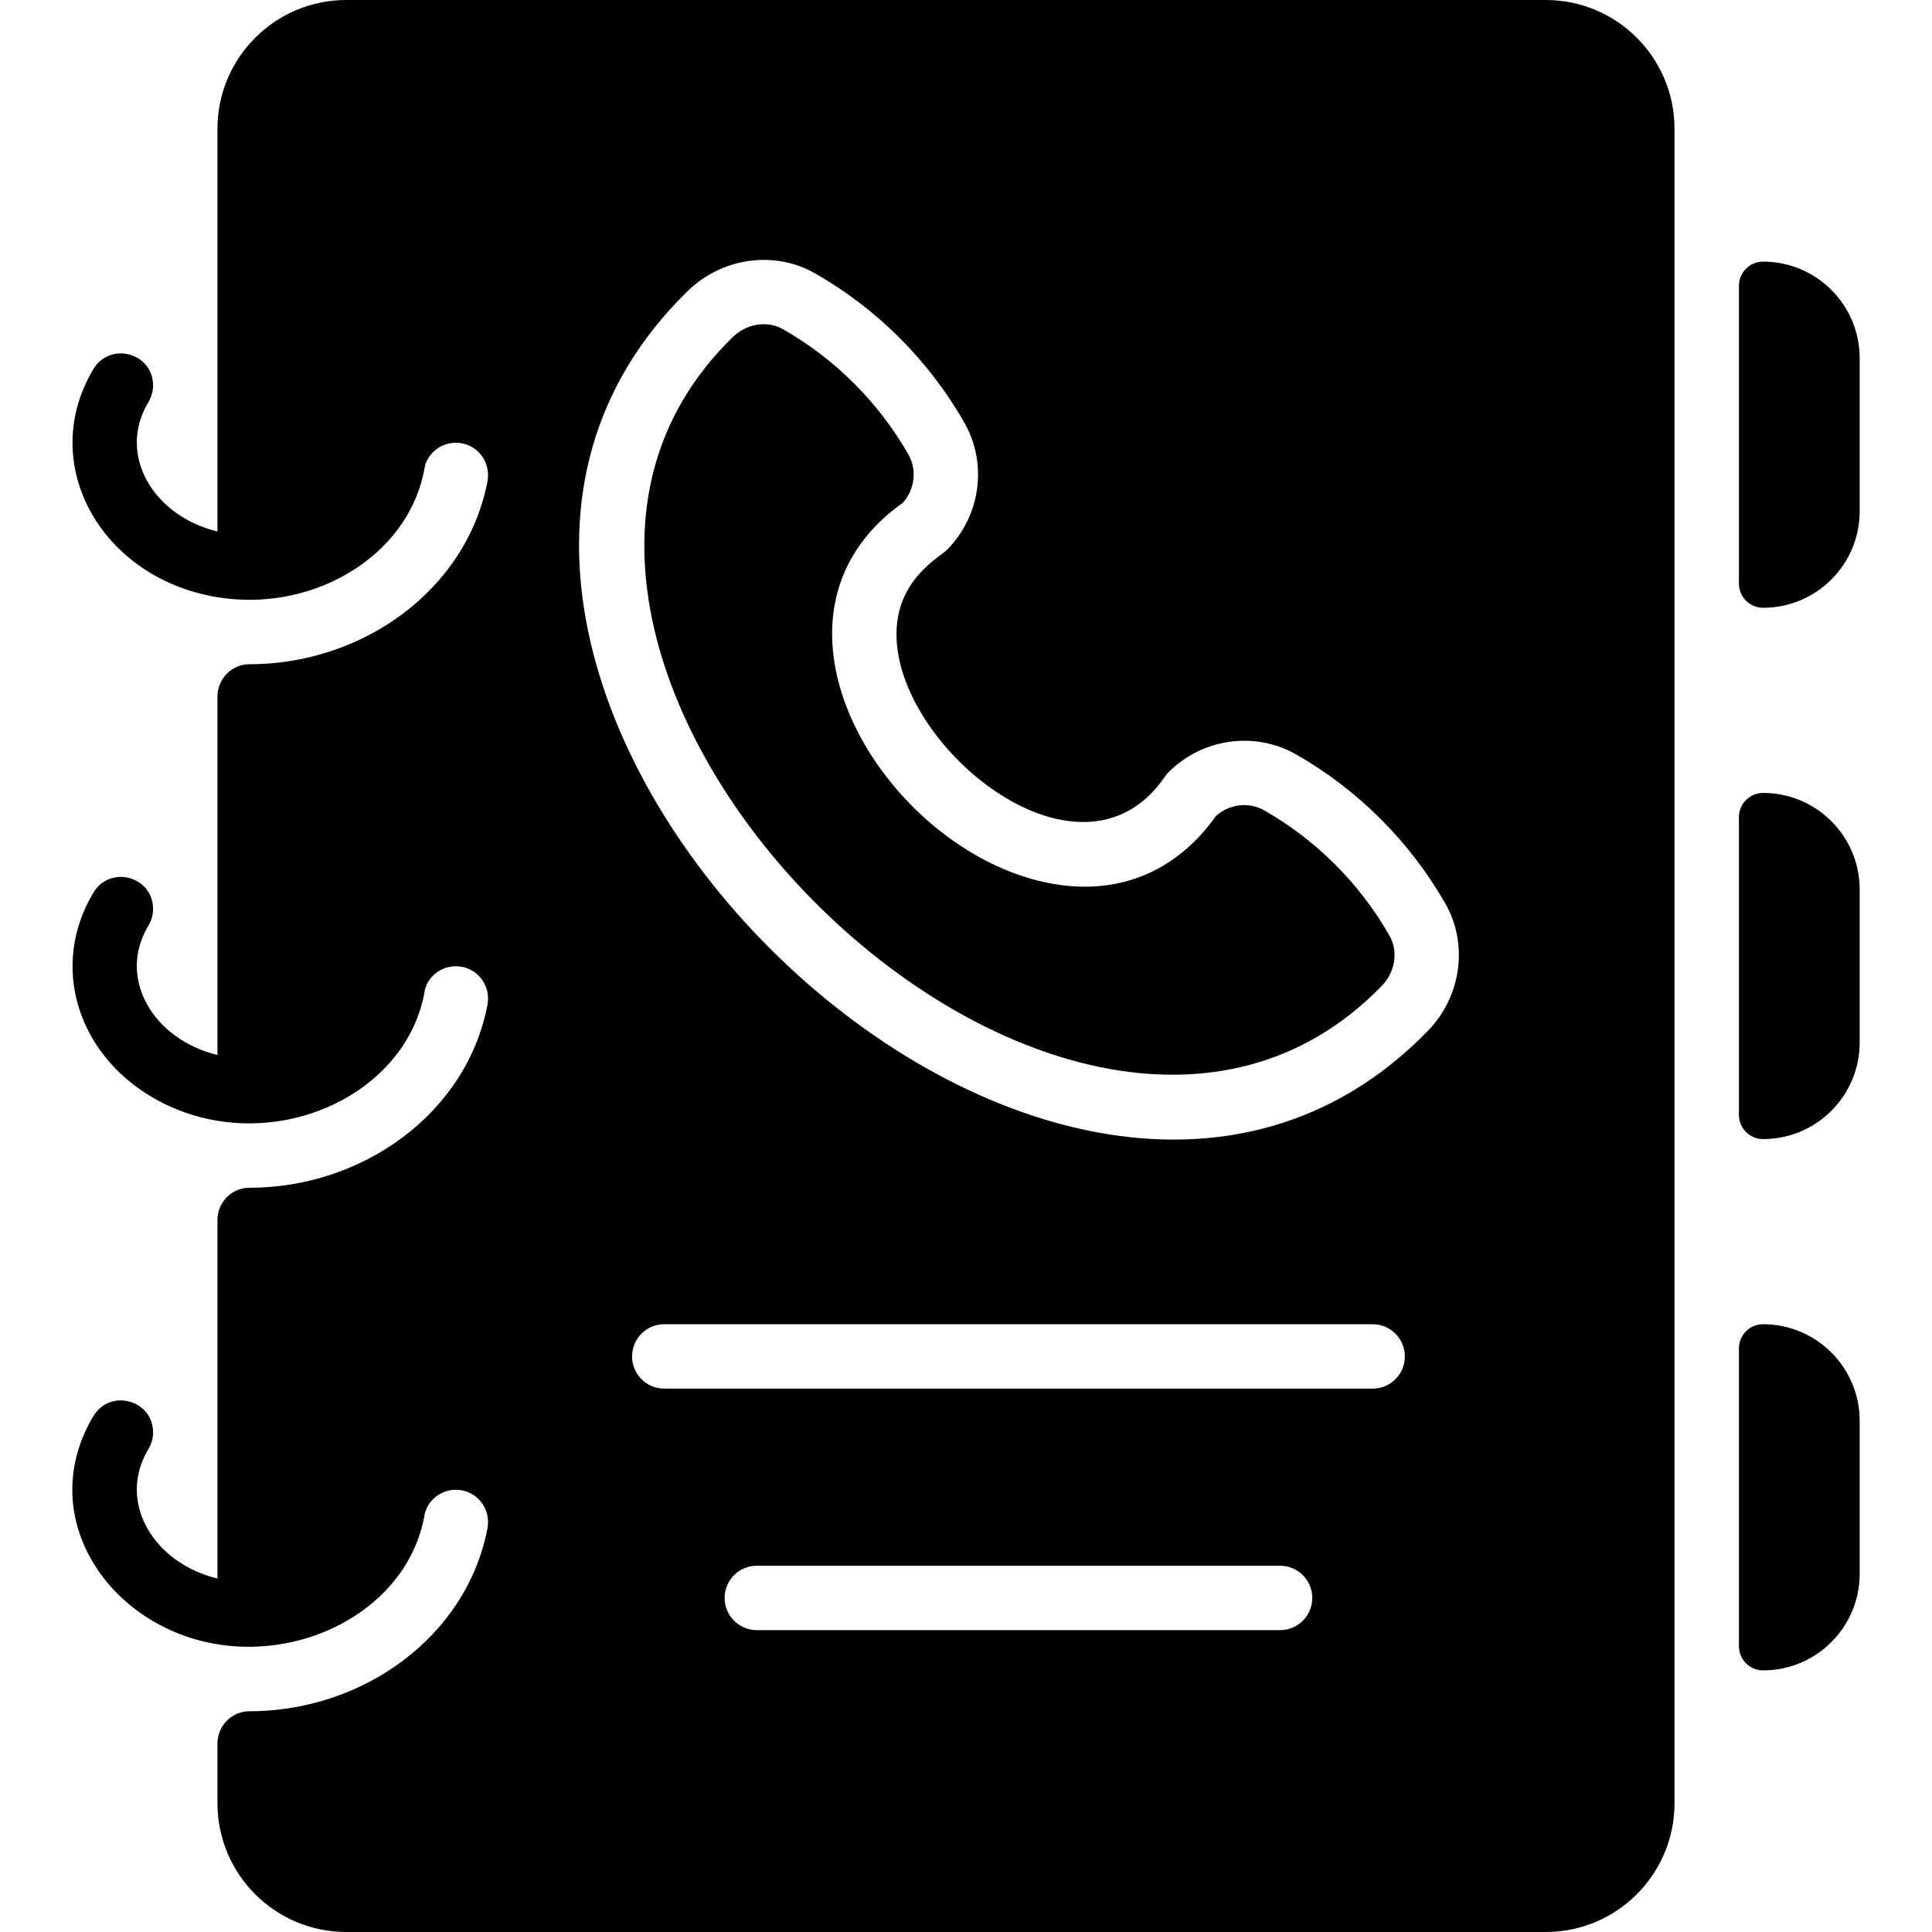 <svg id="Layer_1" enable-background="new 0 0 480 480" height="512" viewBox="0 0 480 480" width="512" xmlns="http://www.w3.org/2000/svg"><g><path d="m314.134 201.352c-3.839-2.194-8.703-1.617-12.025 1.368-10.036 14.162-24.863 20.061-41.827 16.62-40.669-8.245-75.968-66.081-35.979-94.421 2.988-3.323 3.566-8.188 1.371-12.027-7.386-12.92-18.135-23.665-31.084-31.071-3.931-2.249-9.077-1.434-12.515 1.908-81.05 78.791 82.197 242.514 161.221 161.221 3.361-3.457 4.146-8.603 1.909-12.514-7.408-12.95-18.152-23.698-31.071-31.084z"/><path d="m384.032 0h-298c-17.67 0-32 14.33-32 32v100.05c-15.99-3.87-24.96-19.07-17.21-32.06.76-1.28 1.21-2.72 1.21-4.21 0-8.13-10.69-11.02-14.85-4.04-14.756 24.714 3.668 54.79 35.223 57.149 22.084 1.651 43.724-12.075 47.157-33.039.834-3.331 4.002-5.85 7.71-5.85 5.01 0 8.79 4.55 7.84 9.6-5.22 27.07-31.11 45.45-59.17 45.43-4.38 0-7.91 3.62-7.91 8v89.08c-15.99-3.87-24.96-19.07-17.21-32.05.76-1.28 1.21-2.73 1.21-4.22 0-8.13-10.69-11.01-14.85-4.03-10.852 18.175-3.96 40.033 14.85 50.92 27.12 15.7 63.06.72 67.54-26.85 0-.02.01-.05.01-.07.94-3.4 4.11-5.75 7.69-5.75 5.01 0 8.79 4.55 7.84 9.6-5.22 27.07-31.11 45.45-59.17 45.44-4.38-.01-7.91 3.61-7.91 7.99v89.09c-15.99-3.87-24.96-19.08-17.21-32.06.76-1.28 1.21-2.72 1.21-4.22 0-8.12-10.69-11.01-14.85-4.03-15.773 26.418 6.426 56.502 37.405 57.253 21.302.517 41.631-12.858 44.965-33.113.89-3.47 4.1-5.88 7.72-5.88 5.01 0 8.79 4.55 7.84 9.6-5.22 27.07-31.11 45.45-59.17 45.43-4.38 0-7.91 3.62-7.91 8v14.84c0 17.67 14.33 32 32 32h298c17.67 0 32-14.33 32-32v-416c0-17.67-14.33-32-32-32zm-66 405h-130c-4.418 0-8-3.582-8-8s3.582-8 8-8h130c4.418 0 8 3.582 8 8s-3.582 8-8 8zm23-60h-176c-4.418 0-8-3.582-8-8s3.582-8 8-8h176c4.418 0 8 3.582 8 8s-3.582 8-8 8zm13.735-88.896c-93.937 96.633-280.599-89.794-183.845-183.847 8.543-8.304 21.541-10.084 31.61-4.325 15.425 8.823 28.23 21.624 37.031 37.02 5.855 10.242 4.078 23.263-4.32 31.675-2.163 2.178-15.547 8.878-11.885 26.939 5.462 26.945 46.688 57.689 66.038 29.411.279-.408.596-.79.945-1.139 8.454-8.451 21.486-10.233 31.731-4.375 15.396 8.801 28.197 21.606 37.02 37.032 5.76 10.068 3.981 23.067-4.325 31.609z"/><path d="m462.032 89v38c0 13.255-10.745 24-24 24-3.314 0-6-2.686-6-6v-74c0-3.314 2.686-6 6-6 13.254 0 24 10.745 24 24z"/><path d="m462.032 221v38c0 13.255-10.745 24-24 24-3.314 0-6-2.686-6-6v-74c0-3.314 2.686-6 6-6 13.254 0 24 10.745 24 24z"/><path d="m462.032 353v38c0 13.255-10.745 24-24 24-3.314 0-6-2.686-6-6v-74c0-3.314 2.686-6 6-6 13.254 0 24 10.745 24 24z"/></g></svg>